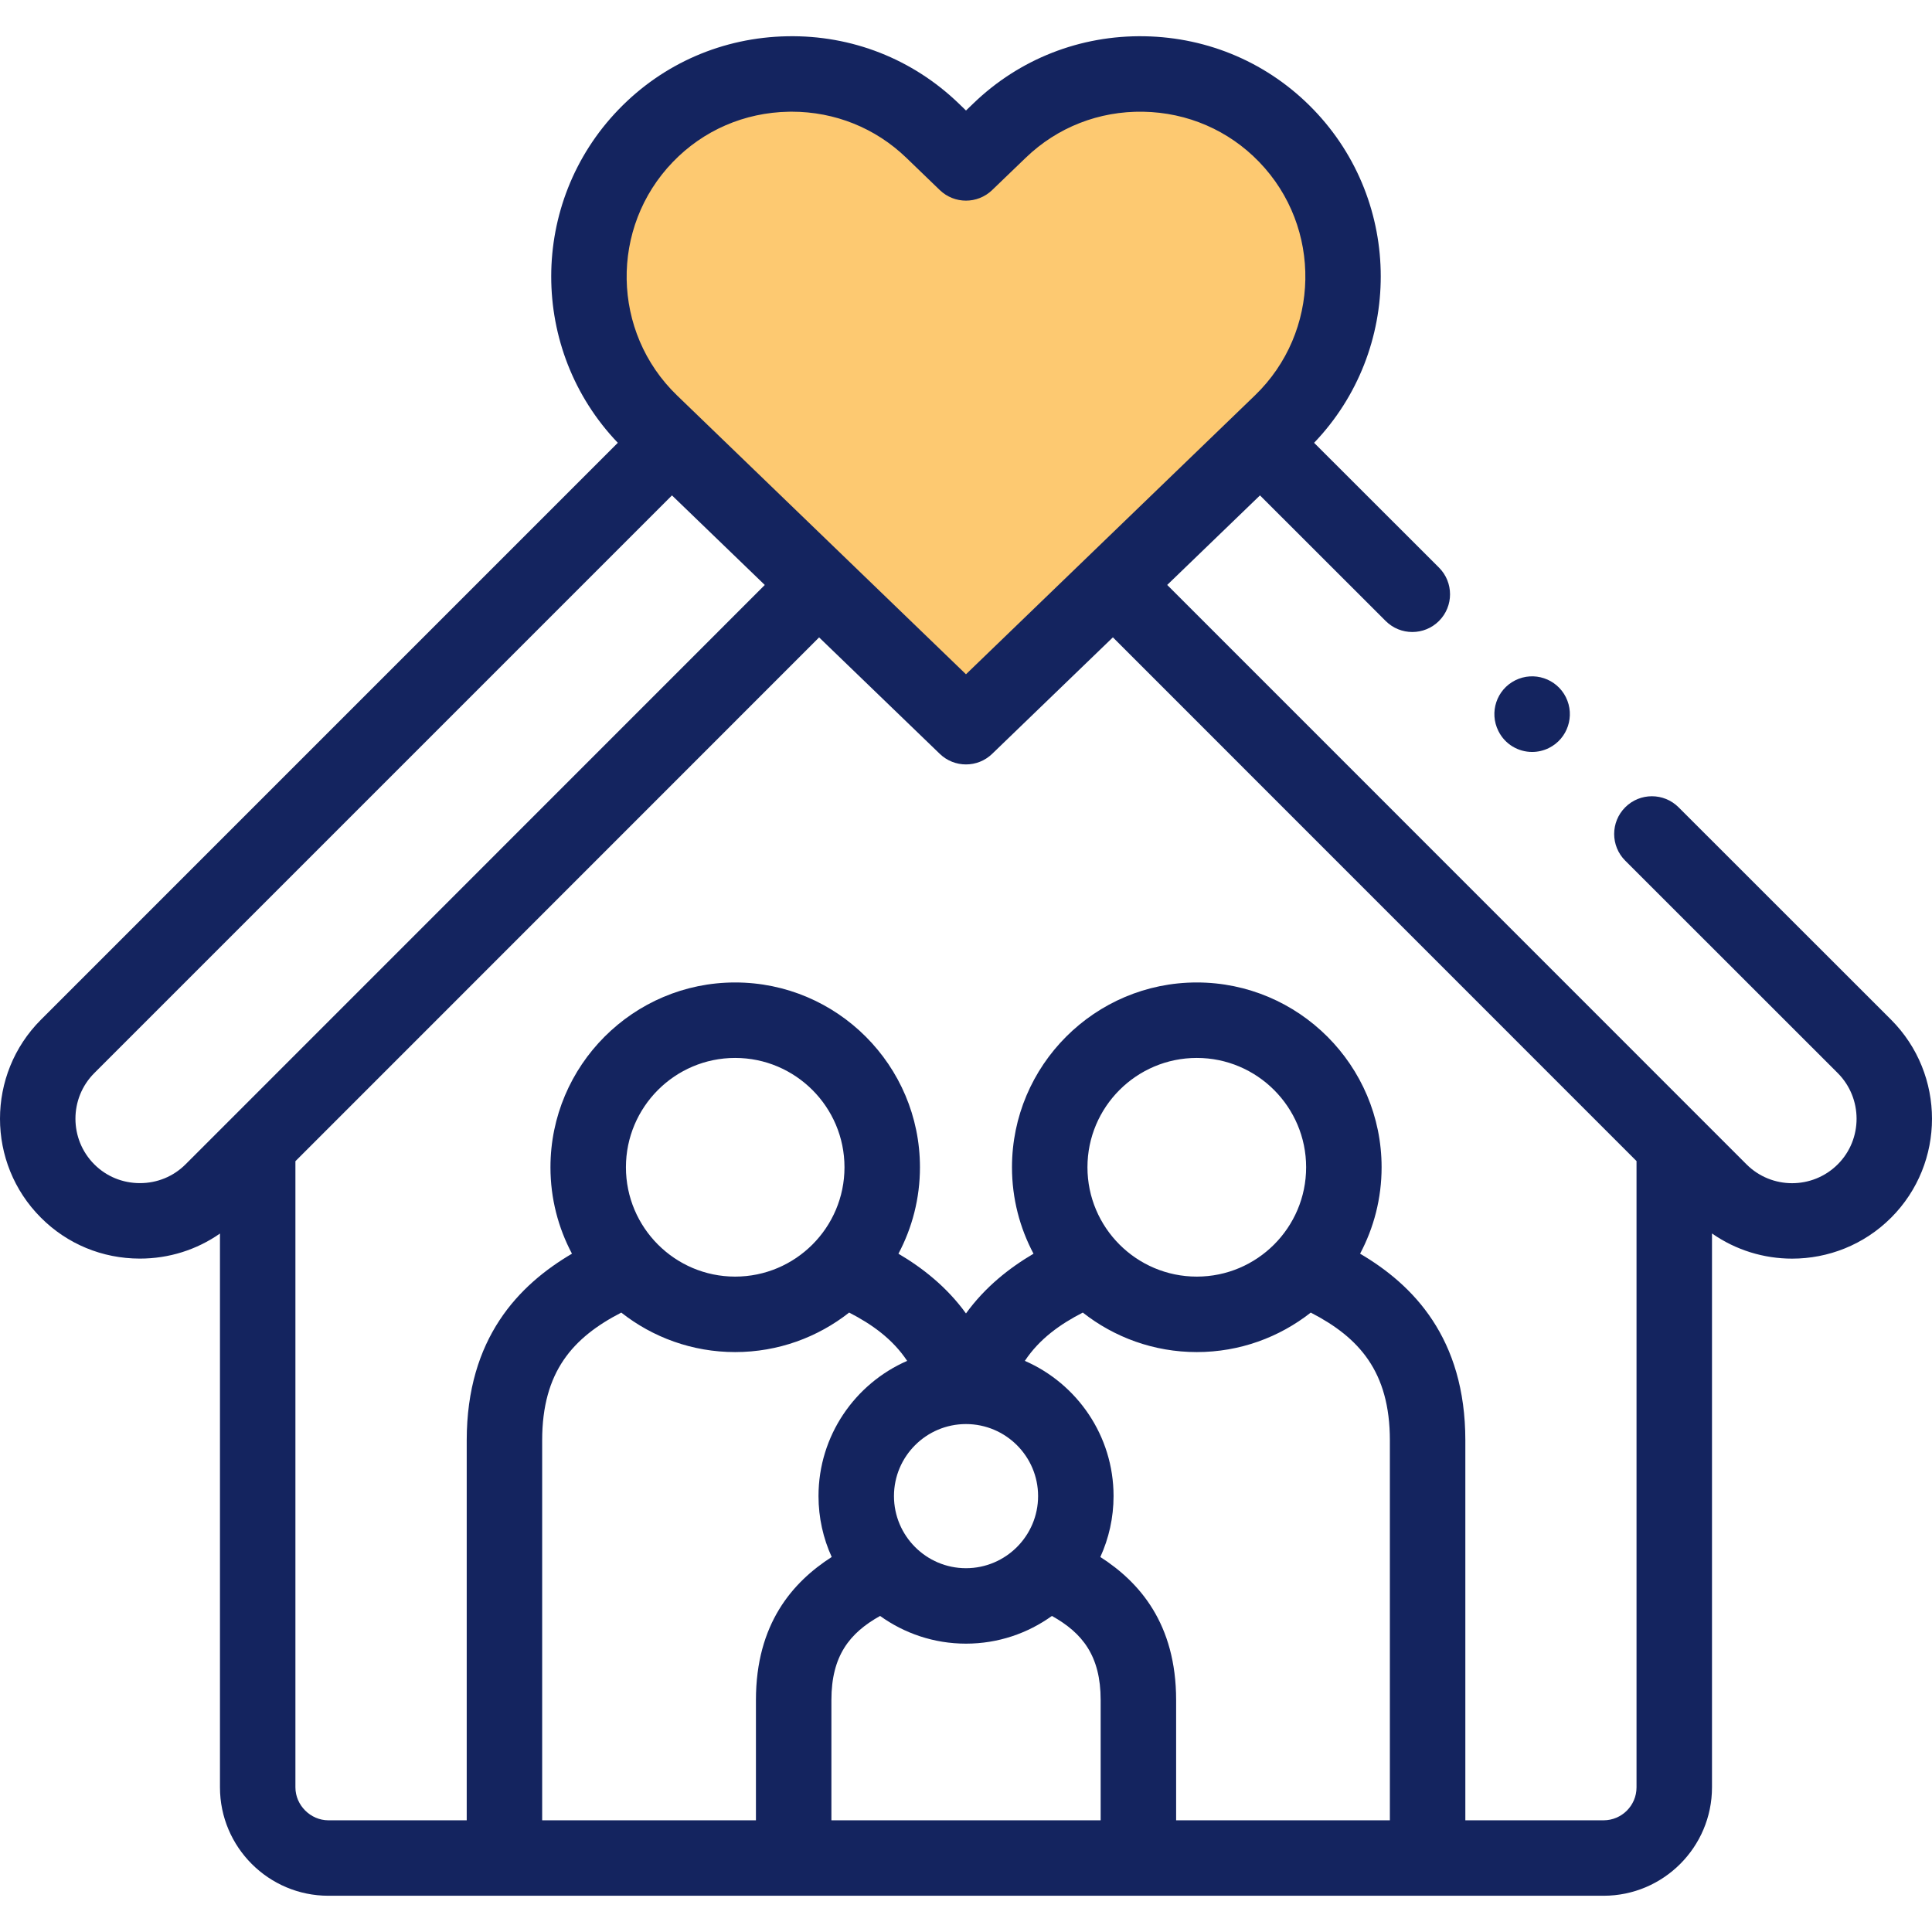 <?xml version="1.0" encoding="UTF-8"?> <svg xmlns="http://www.w3.org/2000/svg" width="96" height="96" viewBox="0 0 96 96" fill="none"><path d="M28.8 15.6L46.8 34.8H49.2L54 30L66 18V10.8L62.4 4.8H54L46.8 7.2L39.6 3.6L31.2 6L28.8 15.6Z" fill="#FDC971"></path><path d="M93.968 50.669L83.408 40.114C82.675 39.382 81.488 39.382 80.756 40.114C80.024 40.847 80.024 42.034 80.757 42.766L91.315 53.319C92.564 54.572 92.565 56.607 91.317 57.855C90.066 59.105 88.032 59.105 86.783 57.856L57.998 29.065L62.608 24.616L68.852 30.855C69.218 31.221 69.697 31.404 70.177 31.404C70.657 31.404 71.137 31.221 71.503 30.855C72.235 30.122 72.234 28.935 71.502 28.203L65.297 22.003C69.707 17.397 69.73 10.068 65.265 5.442C63.054 3.152 60.074 1.859 56.874 1.802C53.684 1.744 50.653 2.931 48.367 5.138L48 5.491L47.636 5.139C45.345 2.931 42.322 1.741 39.123 1.802C35.923 1.859 32.945 3.152 30.737 5.442C26.27 10.069 26.291 17.398 30.699 22.003L2.034 50.669C-0.678 53.382 -0.678 57.795 2.033 60.505C3.339 61.815 5.084 62.537 6.946 62.539H6.951C8.397 62.539 9.773 62.102 10.93 61.294V88.811C10.93 91.782 13.347 94.199 16.317 94.199H79.68C82.651 94.199 85.068 91.782 85.068 88.811V61.29C86.259 62.123 87.654 62.541 89.05 62.541C90.831 62.541 92.612 61.863 93.968 60.507C96.677 57.798 96.677 53.386 93.968 50.669ZM33.436 8.046C34.949 6.476 36.992 5.591 39.19 5.552C39.241 5.551 39.291 5.55 39.341 5.55C41.483 5.55 43.499 6.36 45.033 7.839L46.697 9.444C47.422 10.144 48.571 10.145 49.298 9.446L50.969 7.838C52.537 6.325 54.611 5.512 56.808 5.552C59.007 5.591 61.052 6.477 62.567 8.047C65.708 11.3 65.614 16.503 62.359 19.645L47.999 33.504L33.638 19.645C30.385 16.504 30.294 11.301 33.436 8.046ZM6.951 58.789C6.092 58.788 5.286 58.458 4.686 57.856C3.436 56.605 3.436 54.571 4.686 53.321L33.39 24.616L38.002 29.067L11.533 55.542C11.497 55.575 11.462 55.61 11.429 55.646L9.22 57.855C8.618 58.458 7.812 58.789 6.951 58.789ZM36.529 63.434C33.537 63.434 31.102 60.997 31.102 58.001C31.102 55.005 33.537 52.568 36.529 52.568C39.525 52.568 41.962 55.005 41.962 58.001C41.962 60.997 39.525 63.434 36.529 63.434ZM30.871 65.222C32.431 66.45 34.396 67.184 36.529 67.184C38.666 67.184 40.632 66.449 42.194 65.221C43.316 65.796 44.35 66.529 45.076 67.621C42.486 68.752 40.671 71.337 40.671 74.339C40.671 75.418 40.907 76.443 41.327 77.366C39.383 78.614 37.562 80.685 37.562 84.475V90.45H26.94V71.57C26.94 68.154 28.474 66.457 30.871 65.222ZM59.468 63.434C56.472 63.434 54.035 60.997 54.035 58.001C54.035 55.005 56.472 52.568 59.468 52.568C62.464 52.568 64.901 55.005 64.901 58.001C64.901 60.997 62.464 63.434 59.468 63.434ZM53.804 65.221C55.365 66.449 57.332 67.184 59.468 67.184C61.603 67.184 63.569 66.449 65.131 65.222C67.528 66.457 69.062 68.153 69.062 71.57V90.45H58.441V84.475C58.441 80.685 56.62 78.614 54.675 77.367C55.096 76.443 55.332 75.418 55.332 74.339C55.332 71.337 53.516 68.752 50.924 67.621C51.648 66.529 52.681 65.796 53.804 65.221ZM47.999 70.761C49.974 70.761 51.582 72.366 51.582 74.339C51.582 76.315 49.974 77.923 47.999 77.923C46.026 77.923 44.421 76.315 44.421 74.339C44.421 72.366 46.026 70.761 47.999 70.761ZM43.731 80.295C44.934 81.16 46.407 81.672 47.999 81.672C49.591 81.672 51.066 81.161 52.269 80.295C53.786 81.142 54.691 82.277 54.691 84.475V90.45H41.312V84.475C41.312 82.278 42.215 81.143 43.731 80.295ZM79.68 90.45H72.812V71.57C72.812 66.484 70.213 63.841 67.582 62.295C68.263 61.013 68.651 59.552 68.651 58.001C68.651 52.938 64.531 48.818 59.468 48.818C54.404 48.818 50.285 52.938 50.285 58.001C50.285 59.552 50.673 61.013 51.355 62.296C50.164 62.997 48.955 63.942 47.999 65.264C47.042 63.942 45.833 62.997 44.643 62.296C45.324 61.013 45.712 59.552 45.712 58.001C45.712 52.938 41.593 48.818 36.529 48.818C31.469 48.818 27.352 52.938 27.352 58.001C27.352 59.552 27.739 61.013 28.421 62.295C25.789 63.842 23.191 66.484 23.191 71.57V90.45H16.317C15.43 90.45 14.679 89.7 14.679 88.812V57.699L40.701 31.672L46.697 37.458C47.06 37.809 47.529 37.984 47.999 37.984C48.468 37.984 48.937 37.809 49.3 37.458L55.299 31.669L81.318 57.693V88.812C81.318 89.715 80.583 90.45 79.68 90.45Z" fill="#14245F"></path><path d="M76.13 37.364C75.445 37.364 74.786 36.987 74.458 36.331L74.453 36.321C73.99 35.394 74.365 34.268 75.291 33.805C76.217 33.342 77.344 33.717 77.807 34.643C78.27 35.569 77.897 36.701 76.971 37.164C76.701 37.3 76.413 37.364 76.13 37.364Z" fill="#14245F"></path></svg> 